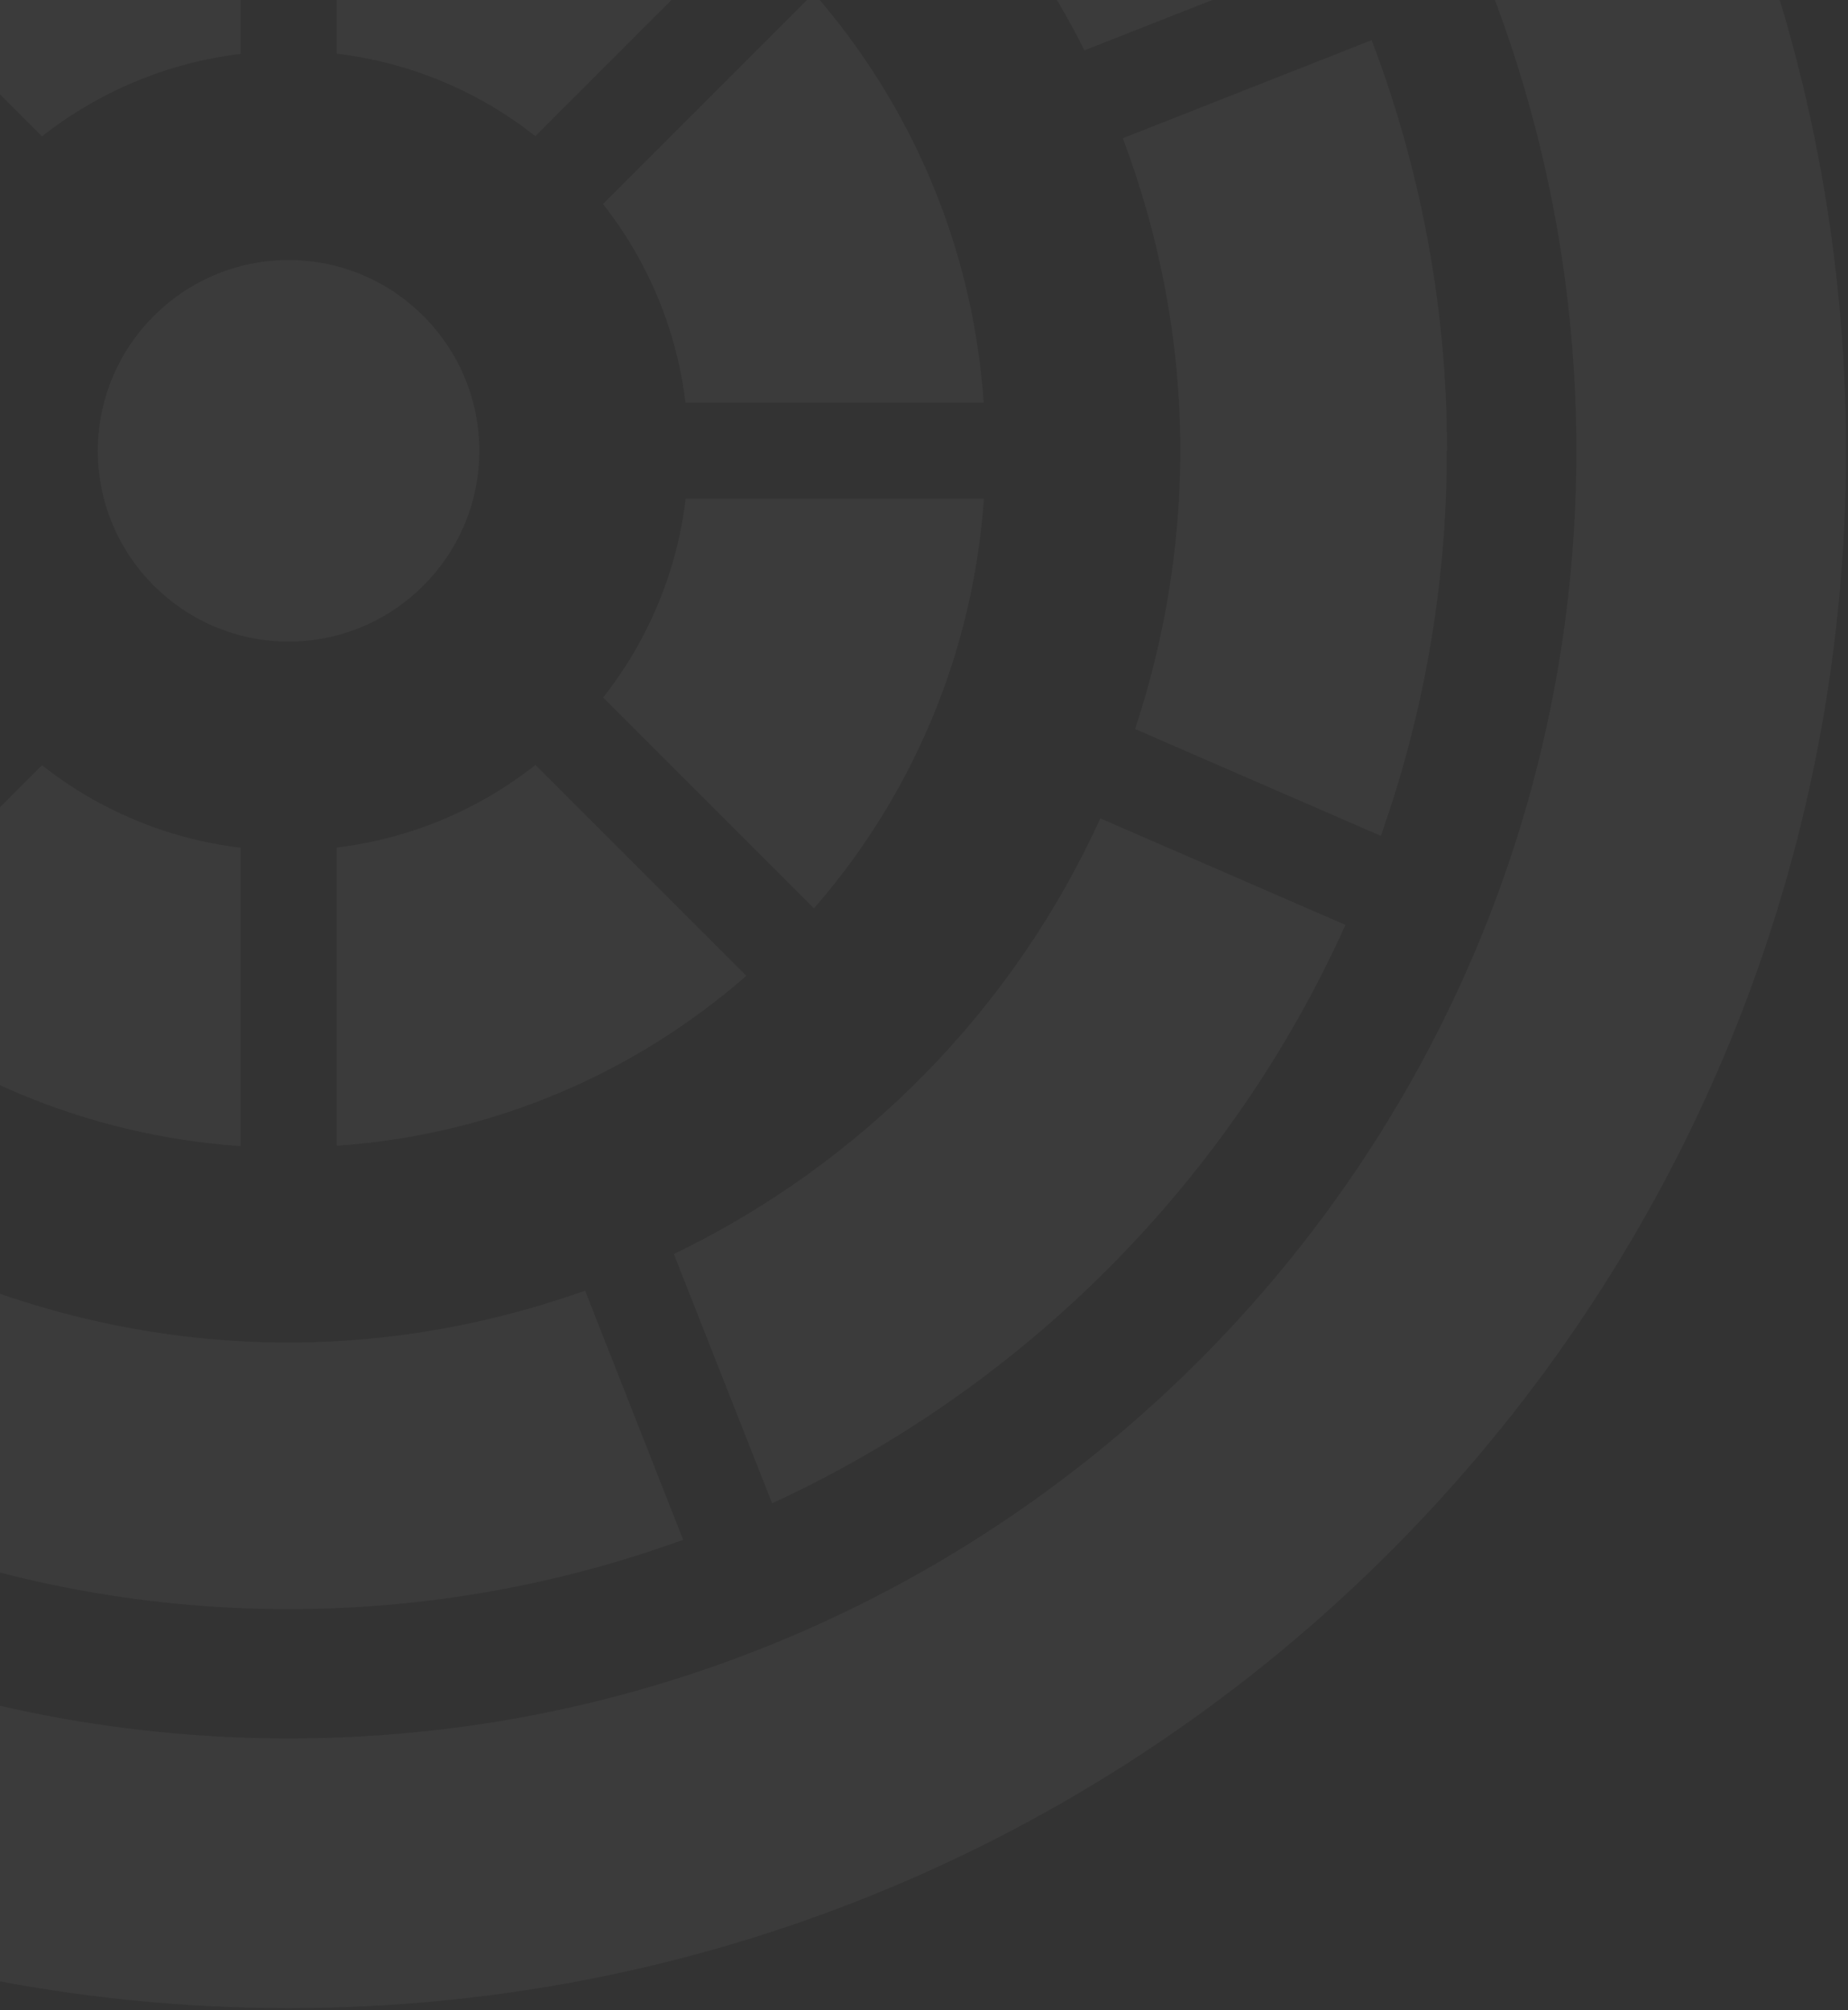<svg width="502" height="546" viewBox="0 0 502 546" fill="none" xmlns="http://www.w3.org/2000/svg">
<rect x="0" y="0" width="502" height="546" fill="#333333" stroke="none"/>
<g opacity="0.04">
<path d="M78.451 -227.306C271.291 -227.306 428.21 -70.387 428.21 122.452C428.21 315.292 271.291 472.211 78.451 472.211C-114.388 472.211 -271.307 315.292 -271.307 122.452C-271.307 -70.387 -114.445 -227.306 78.451 -227.306ZM78.451 -300.562C-155.174 -300.562 -344.562 -111.173 -344.562 122.452C-344.562 356.077 -155.174 545.466 78.451 545.466C312.076 545.466 501.465 356.077 501.465 122.452C501.465 -111.173 312.02 -300.562 78.451 -300.562Z" fill="white"/>
<path d="M362.416 -13.027C331.191 -78.249 278.13 -131.084 212.738 -162.083L183.775 -95.389C231.632 -72.14 270.663 -33.73 294.592 13.673L362.416 -13.027Z" fill="white"/>
<path d="M393.084 122.396C393.084 83.138 385.787 45.577 372.606 10.901L305.008 37.545C314.964 64.019 320.62 92.529 320.62 122.396C320.62 148.814 316.208 174.213 308.345 198.028L375.095 227.047C386.692 194.294 393.027 159.109 393.027 122.396H393.084Z" fill="white"/>
<path d="M158.94 350.591C133.71 359.529 106.671 364.677 78.387 364.677C47.501 364.677 18.086 358.68 -9.067 348.102L-38.029 414.682C-1.996 429.107 37.262 437.083 78.387 437.083C116.005 437.083 152.095 430.408 185.583 418.246L158.94 350.591Z" fill="white"/>
<path d="M365.418 251.201L298.894 222.294C275.362 274.054 234.18 315.971 183.043 340.634L209.743 408.346C278.699 376.555 334.249 320.553 365.474 251.257L365.418 251.201Z" fill="white"/>
<path d="M91.463 14.578C111.714 17.01 130.212 24.986 145.429 36.979L202.732 -20.325C172.525 -46.685 133.889 -63.542 91.463 -66.484V14.521V14.578Z" fill="white"/>
<path d="M65.37 14.579V-66.426C22.888 -63.541 -15.691 -46.627 -45.898 -20.267L11.405 37.037C26.678 25.044 45.176 17.068 65.37 14.636V14.579Z" fill="white"/>
<path d="M65.37 230.273C45.119 227.84 26.678 219.864 11.405 207.872L-45.898 265.175C-15.691 291.535 22.945 308.393 65.37 311.334V230.329V230.273Z" fill="white"/>
<path d="M163.805 189.43L221.108 246.733C247.468 216.525 264.326 177.89 267.267 135.464H186.262C183.83 155.715 175.854 174.213 163.861 189.43H163.805Z" fill="white"/>
<path d="M221.108 -1.883L163.805 55.42C175.797 70.693 183.773 89.191 186.206 109.385H267.211C264.326 66.96 247.412 28.324 221.051 -1.883H221.108Z" fill="white"/>
<path d="M145.429 207.815C130.155 219.807 111.658 227.783 91.463 230.215V311.22C133.889 308.335 172.525 291.478 202.732 265.061L145.429 207.758V207.815Z" fill="white"/>
<path d="M130.206 122.454C130.206 93.887 106.957 70.638 78.39 70.638C49.824 70.638 26.574 93.887 26.574 122.454C26.574 151.021 49.824 174.27 78.39 174.27C106.957 174.27 130.206 151.021 130.206 122.454Z" fill="white"/>
</g>
</svg>
